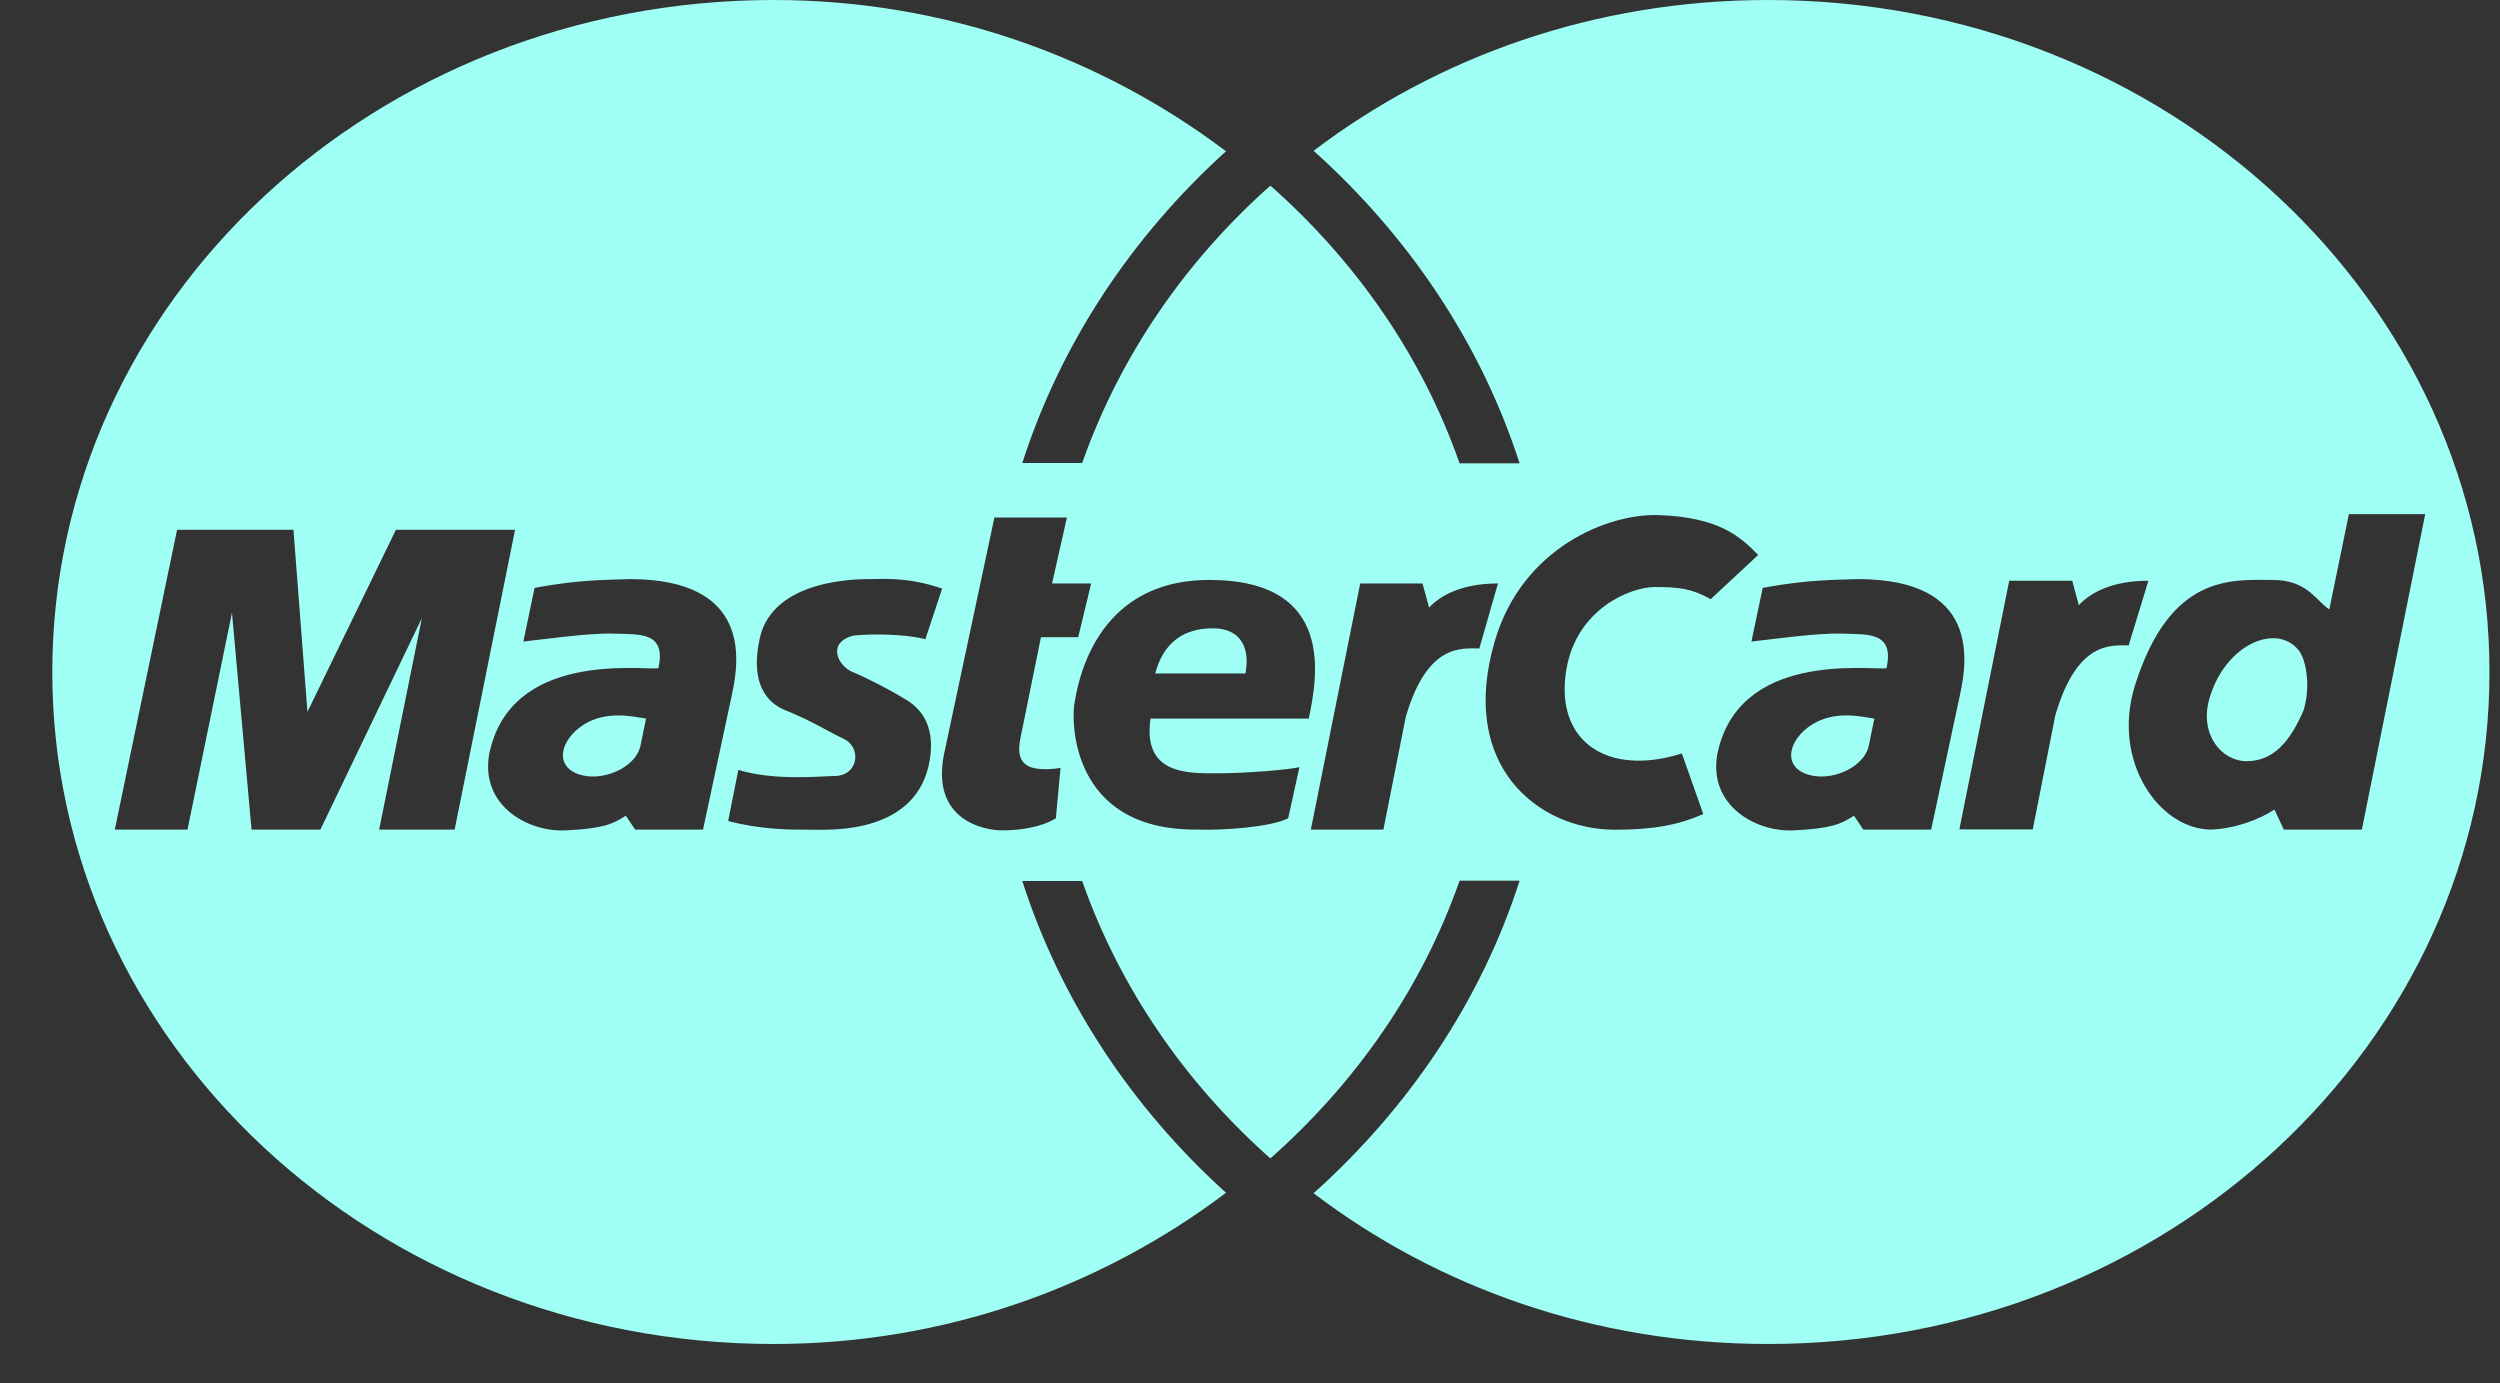 <svg width="47" height="26" viewBox="0 0 47 26" fill="none" xmlns="http://www.w3.org/2000/svg">
<rect x="0" y="0" width="47" height="26" fill="#333333" stroke="none"/>
<g clip-path="url(#clip0_65_13)">
<path fill-rule="evenodd" clip-rule="evenodd" d="M46.802 12.634C46.802 5.657 40.729 0 33.24 0C29.988 0 27.033 1.061 24.696 2.835C26.48 4.436 27.837 6.443 28.569 8.711H27.44C26.734 6.695 25.497 4.915 23.883 3.49C22.278 4.915 21.051 6.701 20.345 8.705H19.219C19.944 6.449 21.282 4.442 23.049 2.844C20.719 1.086 17.777 0 14.545 0C7.056 0 0.983 5.654 0.983 12.634C0.983 19.61 7.053 25.267 14.545 25.267C17.777 25.267 20.719 24.183 23.049 22.424C21.282 20.826 19.944 18.819 19.219 16.563H20.345C21.051 18.57 22.278 20.356 23.883 21.778C25.497 20.35 26.734 18.573 27.44 16.557H28.569C27.84 18.825 26.48 20.832 24.696 22.433C27.033 24.209 29.988 25.267 33.24 25.267C40.729 25.267 46.802 19.613 46.802 12.634ZM36.836 15.593L37.773 10.918H38.958L39.082 11.378C39.293 11.148 39.7 10.918 40.39 10.918L40.019 12.133C39.684 12.133 39.046 12.051 38.639 13.452L38.216 15.593H36.839H36.836ZM24.644 15.596L25.572 10.969H26.743L26.867 11.424C27.075 11.197 27.479 10.969 28.162 10.969L27.811 12.191C27.479 12.191 26.831 12.094 26.428 13.48L26.008 15.596H24.644ZM33.139 11.051L32.927 12.061C33.259 12.027 34.151 11.897 34.626 11.912C35.098 11.931 35.622 11.864 35.466 12.564C35.118 12.597 32.667 12.24 32.283 14.192C32.123 15.153 33.018 15.645 33.718 15.611C34.418 15.578 34.61 15.496 34.854 15.335L35.03 15.596H36.306L36.849 13.055C36.989 12.419 37.217 10.887 34.926 10.887C34.506 10.906 34.034 10.887 33.142 11.051H33.139ZM35.238 13.51C35.01 13.477 34.502 13.346 34.066 13.622C33.627 13.901 33.507 14.389 33.962 14.553C34.401 14.711 35.046 14.441 35.134 14.014L35.238 13.507V13.51ZM43.791 11.458C43.528 11.279 43.371 10.903 42.724 10.903C41.972 10.903 40.8 10.772 40.136 12.891C39.694 14.307 40.592 15.596 41.572 15.596C42.027 15.578 42.483 15.402 42.76 15.22L42.935 15.596H44.403L45.594 9.666H44.159L43.791 11.458ZM43.303 13.364C43.443 12.94 43.365 12.413 43.215 12.225C42.795 11.703 41.829 12.115 41.536 13.137C41.344 13.804 41.764 14.31 42.236 14.31C42.743 14.31 43.056 13.934 43.303 13.364ZM32.159 11.264C31.811 11.066 31.564 11.036 31.111 11.036C30.659 11.036 29.643 11.439 29.448 12.585C29.22 13.937 30.216 14.608 31.619 14.165L32.022 15.305C31.567 15.502 31.111 15.599 30.359 15.599C28.944 15.599 27.404 14.426 28.104 12.046C28.621 10.293 30.239 9.65 31.183 9.684C32.302 9.723 32.706 10.075 33.054 10.433L32.162 11.264H32.159ZM10.05 11.051L9.839 12.061C10.171 12.027 11.062 11.897 11.538 11.912C12.01 11.931 12.534 11.864 12.377 12.564C12.029 12.597 9.578 12.24 9.194 14.192C9.038 15.153 9.93 15.645 10.63 15.611C11.329 15.578 11.521 15.496 11.765 15.335L11.941 15.596H13.217L13.761 13.055C13.9 12.419 14.128 10.887 11.837 10.887C11.414 10.906 10.945 10.887 10.053 11.051H10.05ZM12.15 13.51C11.922 13.477 11.414 13.346 10.975 13.622C10.539 13.901 10.415 14.389 10.87 14.553C11.307 14.711 11.954 14.441 12.042 14.014L12.146 13.507L12.15 13.51ZM8.547 15.596L9.683 9.96H7.443L5.78 13.383L5.517 9.96H3.329L2.158 15.596H3.525L4.361 11.521L4.729 15.596H6.024L7.931 11.621L7.128 15.596H8.543H8.547ZM17.399 12.012L17.712 11.066C17.064 10.839 16.556 10.887 16.364 10.887C16.172 10.887 14.535 10.869 14.284 11.997C14.092 12.861 14.431 13.216 14.757 13.349C15.28 13.561 15.58 13.759 15.86 13.889C16.205 14.05 16.143 14.589 15.684 14.589C15.473 14.589 14.565 14.686 13.881 14.474L13.689 15.435C14.317 15.599 14.825 15.599 15.297 15.599C15.629 15.599 17.256 15.681 17.481 14.28C17.591 13.595 17.269 13.286 17.009 13.14C16.745 12.976 16.309 12.749 16.029 12.634C15.749 12.519 15.538 12.079 16.045 11.949C16.358 11.915 17.009 11.915 17.393 12.016L17.399 12.012ZM24.605 13.51C24.761 12.761 25.129 10.903 22.734 10.903C20.53 10.903 20.25 12.94 20.198 13.234C20.146 13.528 20.11 15.596 22.47 15.596C23.049 15.614 23.886 15.547 24.218 15.384L24.429 14.423C24.218 14.471 23.433 14.538 22.89 14.538C22.346 14.538 21.474 14.571 21.63 13.51H24.605ZM21.718 12.661H23.414C23.502 12.206 23.346 11.812 22.802 11.812C22.259 11.812 21.875 12.073 21.718 12.661ZM18.691 9.729H20.058L19.779 10.969H20.514L20.27 11.979H19.57L19.186 13.868C19.114 14.229 19.15 14.553 19.938 14.438L19.85 15.384C19.554 15.563 19.15 15.611 18.834 15.611C18.522 15.611 17.487 15.432 17.751 14.162L18.695 9.729H18.691Z" fill="#A0FFF4"/>
</g>
<defs>
<clipPath id="clip0_65_13">
<rect width="47" height="26" fill="white"/>
</clipPath>
</defs>
</svg>
